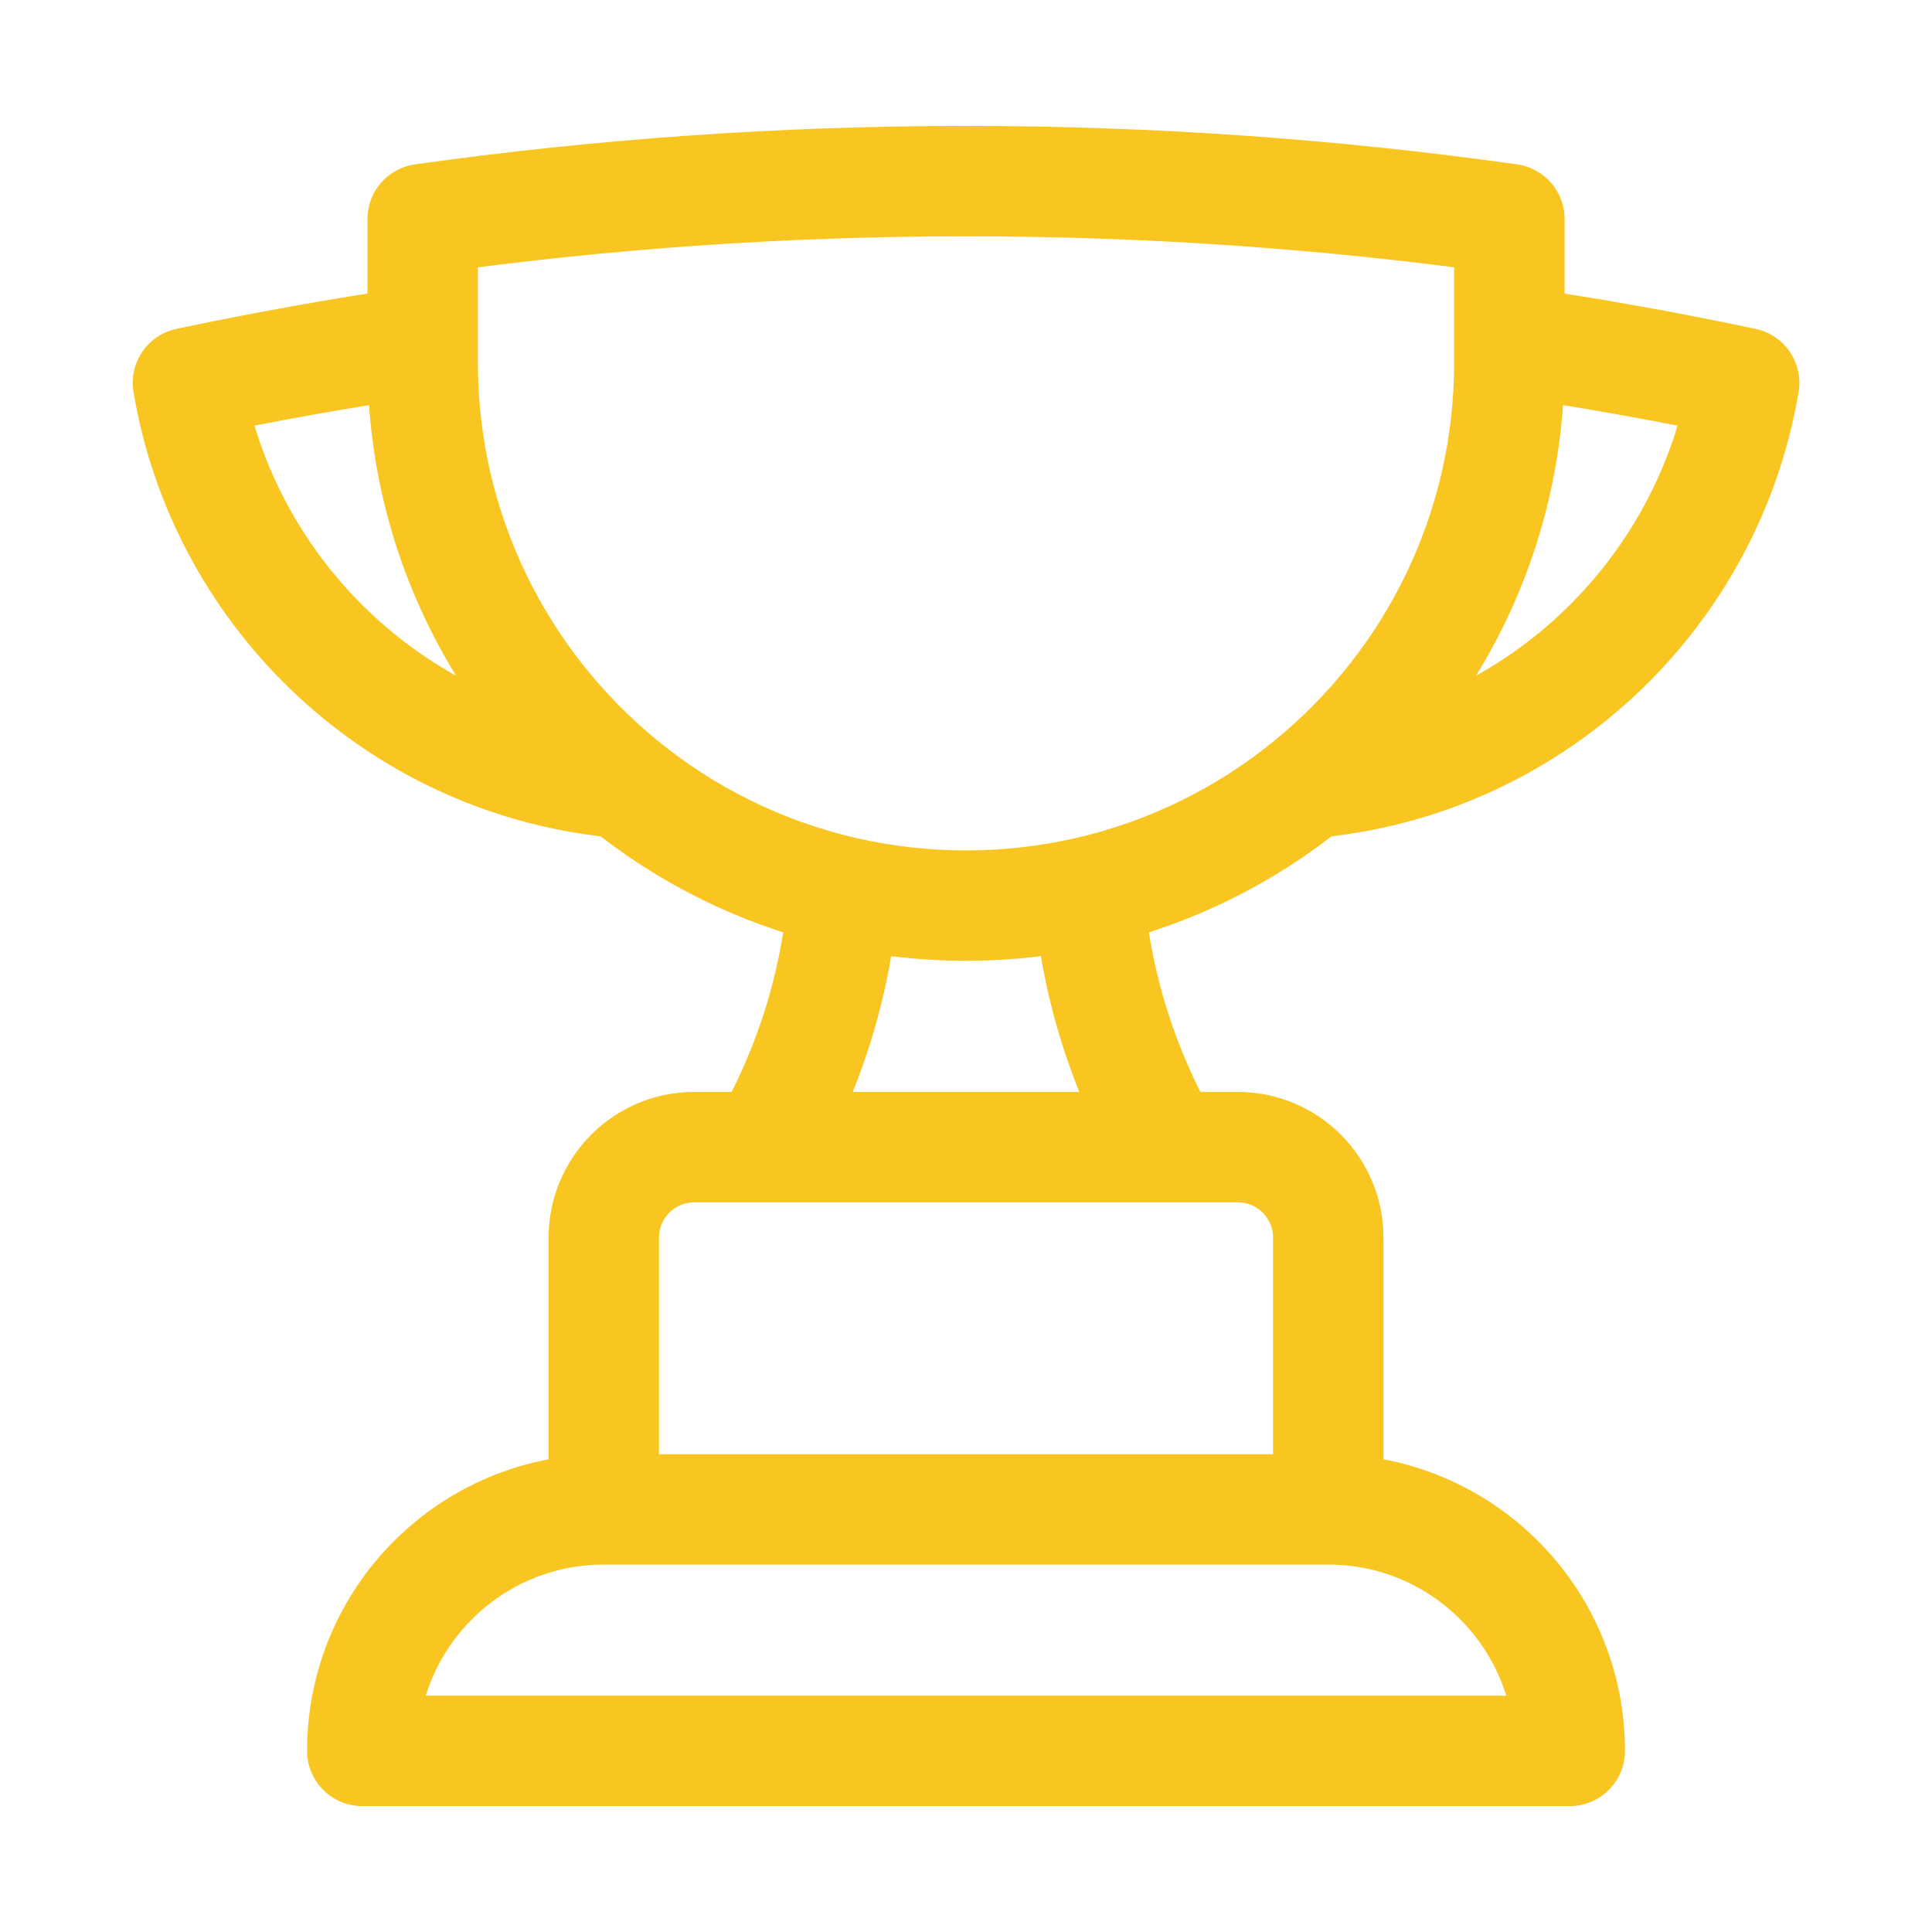<svg width="35" height="35" viewBox="0 0 35 35" fill="none" xmlns="http://www.w3.org/2000/svg">
<path d="M24.063 27.344H10.938M24.063 27.344C26.479 27.344 28.438 29.302 28.438 31.719H6.563C6.563 29.302 8.522 27.344 10.938 27.344M24.063 27.344V22.422C24.063 21.516 23.329 20.781 22.422 20.781H21.151M10.938 27.344V22.422C10.938 21.516 11.673 20.781 12.579 20.781H13.85M21.151 20.781H13.85M21.151 20.781C20.353 19.401 19.848 17.831 19.72 16.155M13.85 20.781C14.648 19.401 15.153 17.831 15.281 16.155M7.657 6.178C6.224 6.386 4.806 6.639 3.404 6.936C4.061 10.826 7.285 13.844 11.273 14.186M7.657 6.178V6.562C7.657 9.636 9.066 12.381 11.273 14.186M7.657 6.178V3.968C10.873 3.515 14.159 3.281 17.501 3.281C20.842 3.281 24.128 3.515 27.344 3.968V6.178M11.273 14.186C12.421 15.126 13.786 15.81 15.281 16.155M27.344 6.178V6.562C27.344 9.636 25.935 12.381 23.728 14.186M27.344 6.178C28.777 6.386 30.195 6.639 31.597 6.936C30.94 10.826 27.716 13.844 23.728 14.186M23.728 14.186C22.58 15.126 21.215 15.81 19.72 16.155M19.72 16.155C19.007 16.319 18.264 16.406 17.501 16.406C16.737 16.406 15.994 16.319 15.281 16.155" stroke="#F9C520" stroke-width="2" stroke-linecap="round" stroke-linejoin="round"/>
</svg>
